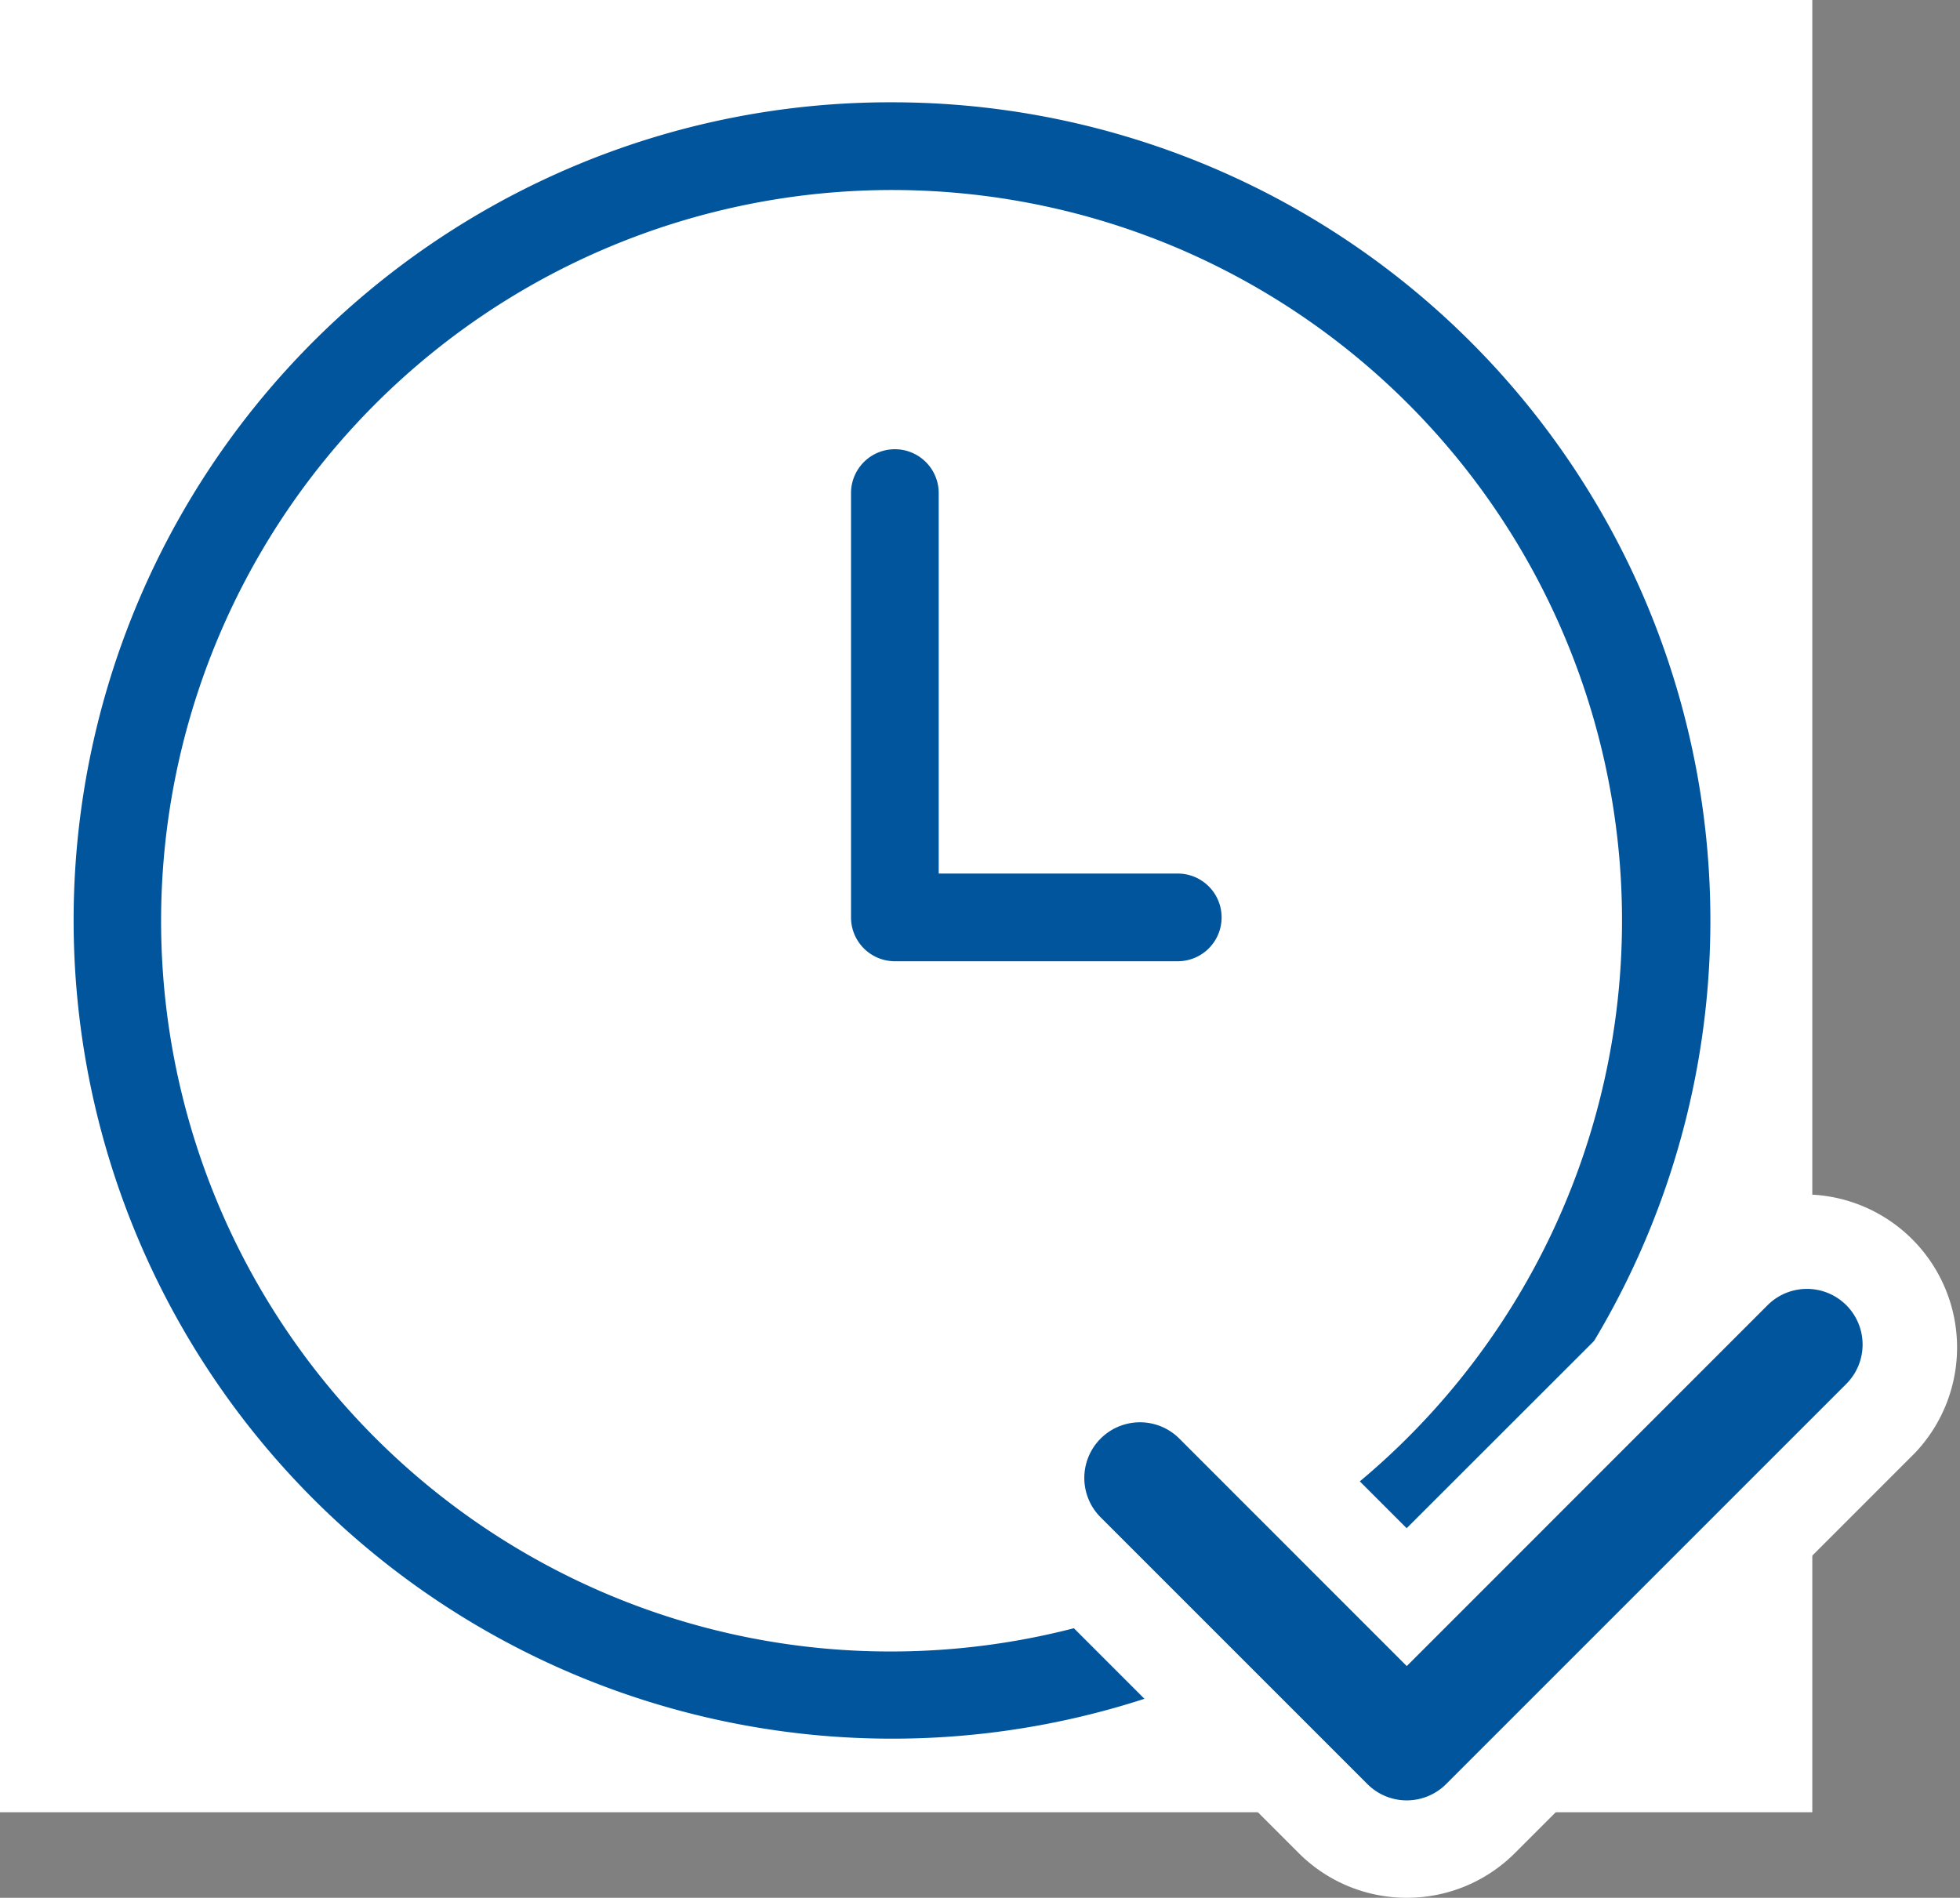 <svg xmlns="http://www.w3.org/2000/svg" width="67.053" height="64.927" viewBox="0 0 67.053 64.927">
  <rect x="0" y="0" width="67.053" height="64.927" fill="#808080" stroke="none"/>
  <g id="function_sub_icon17" transform="translate(-56 -27)">
    <rect id="frame" width="62" height="62" transform="translate(56 27)" fill="#fff"/>
    <g id="pass" transform="translate(-3171.037 -364.322)">
      <path id="楕円形_39" data-name="楕円形 39" d="M26.5-1.5A27.992,27.992,0,0,1,46.3,46.3,28,28,0,1,1,15.6.7,27.826,27.826,0,0,1,26.5-1.5Zm0,53A25.007,25.007,0,0,0,36.231,3.464,25.007,25.007,0,0,0,16.769,49.536,24.842,24.842,0,0,0,26.5,51.5Z" transform="translate(3231.037 396.322)" fill="#00559d"/>
      <path id="パス_842" data-name="パス 842" d="M3339.715,457.046h-9.678a1.5,1.5,0,0,1-1.5-1.5V441.029a1.5,1.5,0,0,1,3,0v13.017h8.178a1.5,1.5,0,0,1,0,3Z" transform="translate(-72.386 -32.838)" fill="#00559d"/>
    </g>
    <g id="chk" transform="translate(95 73)">
      <path id="パス_766" data-name="パス 766" d="M20.126,29.927a5.221,5.221,0,0,1-3.7-1.534L7.3,19.267A5.237,5.237,0,0,1,14.7,11.86l5.423,5.423L30.113,7.3A5.237,5.237,0,0,1,37.52,14.7L23.83,28.393A5.221,5.221,0,0,1,20.126,29.927Z" transform="translate(-11 -11)" fill="#fff"/>
      <path id="パス_767" data-name="パス 767" d="M20.126,26.594a1.9,1.9,0,0,1-1.347-.558L9.653,16.91a1.9,1.9,0,0,1,2.693-2.693L20.126,22,32.47,9.653a1.9,1.9,0,0,1,2.693,2.693l-13.69,13.69A1.9,1.9,0,0,1,20.126,26.594Z" transform="translate(-11 -11)" fill="#00559d"/>
    </g>
  </g>
</svg>
